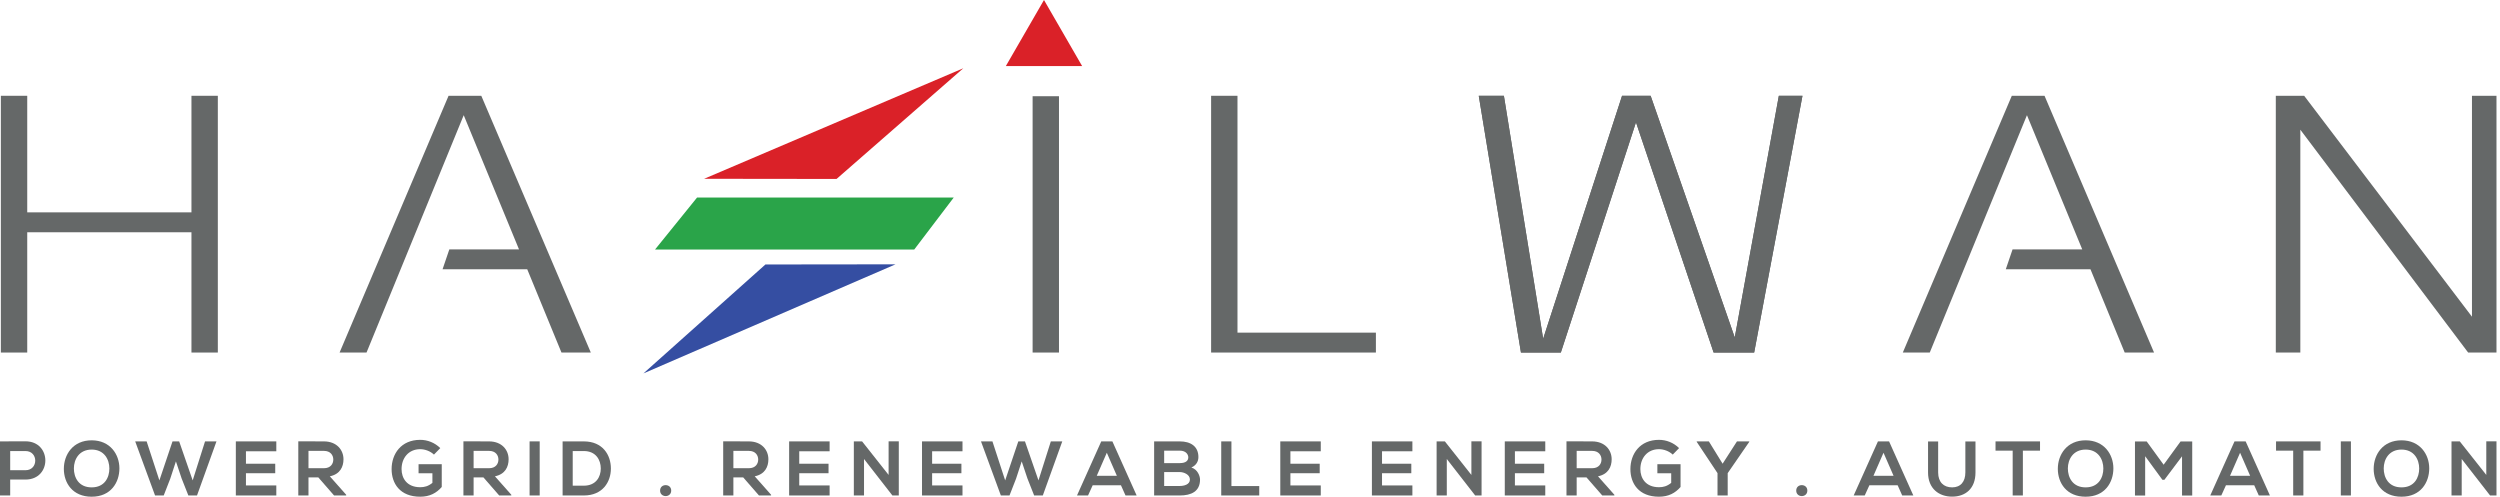 <?xml version="1.0" encoding="UTF-8" standalone="no"?> <svg xmlns="http://www.w3.org/2000/svg" xmlns:xlink="http://www.w3.org/1999/xlink" width="100%" height="100%" viewBox="0 0 337 67" version="1.1" xml:space="preserve" style="fill-rule:evenodd;clip-rule:evenodd;stroke-linejoin:round;stroke-miterlimit:1.414;"><g><path d="M3.437,59.489c-1.146,0 -2.292,0.011 -3.437,0.011l0,7.29l1.374,0l0,-2.146l2.063,0c1.781,0 2.676,-1.29 2.676,-2.572c0,-1.292 -0.895,-2.583 -2.676,-2.583Zm-2.063,3.896l0,-2.585l2.063,0c0.875,0 1.313,0.647 1.313,1.293c0,0.646 -0.438,1.292 -1.313,1.292l-2.063,0Z" style="fill:#656868;fill-rule:nonzero;"></path><path d="M12.357,59.354c-2.522,0 -3.75,1.926 -3.75,3.843c0,1.917 1.186,3.76 3.75,3.76c2.583,0 3.739,-1.916 3.739,-3.823c0,-1.885 -1.249,-3.78 -3.739,-3.78Zm0,1.249c1.698,0 2.386,1.333 2.386,2.552c0,1.209 -0.636,2.543 -2.386,2.543c-1.761,0 -2.397,-1.344 -2.397,-2.553c0,-1.219 0.709,-2.542 2.397,-2.542Z" style="fill:#656868;fill-rule:nonzero;"></path><path d="M26.557,66.79l2.625,-7.292l-1.542,0l-1.666,5.261l-1.823,-5.261l-0.896,0l-1.77,5.261l-1.719,-5.261l-1.542,0l2.677,7.292l1.167,0l0.885,-2.271l0.76,-2.323l0.771,2.302l0.906,2.292l1.167,0Z" style="fill:#656868;fill-rule:nonzero;"></path><path d="M37.247,66.79l0,-1.353l-4.094,0l0,-1.647l3.948,0l0,-1.28l-3.948,0l0,-1.678l4.094,0l0,-1.332l-5.457,0l0,7.29l5.457,0Z" style="fill:#656868;fill-rule:nonzero;"></path><path d="M46.667,66.79l0,-0.094l-2.208,-2.489c1.385,-0.281 1.843,-1.291 1.843,-2.291c0,-1.261 -0.905,-2.406 -2.624,-2.416c-1.157,0 -2.313,-0.011 -3.468,-0.011l0,7.301l1.373,0l0,-2.437l1.324,0l2.125,2.437l1.635,0Zm-5.084,-6.01l2.095,0c0.865,0 1.25,0.583 1.25,1.167c0,0.584 -0.375,1.167 -1.25,1.167l-2.095,0l0,-2.334Z" style="fill:#656868;fill-rule:nonzero;"></path><path d="M58.497,61.28l0.853,-0.875c-0.749,-0.739 -1.728,-1.114 -2.708,-1.114c-2.573,0 -3.853,1.895 -3.853,3.948c0,1.917 1.113,3.718 3.853,3.718c1.282,0 2.188,-0.489 2.906,-1.311l0,-3.073l-3.125,0l0,1.227l1.866,0l0,1.293c-0.573,0.459 -1.074,0.584 -1.647,0.584c-1.813,0 -2.511,-1.241 -2.511,-2.438c0,-1.5 0.948,-2.689 2.511,-2.689c0.636,0 1.365,0.261 1.855,0.73Z" style="fill:#656868;fill-rule:nonzero;"></path><path d="M68.926,66.79l0,-0.094l-2.208,-2.489c1.385,-0.281 1.843,-1.291 1.843,-2.291c0,-1.261 -0.905,-2.406 -2.624,-2.416c-1.157,0 -2.313,-0.011 -3.468,-0.011l0,7.301l1.373,0l0,-2.437l1.324,0l2.125,2.437l1.635,0Zm-5.084,-6.01l2.095,0c0.865,0 1.25,0.583 1.25,1.167c0,0.584 -0.375,1.167 -1.25,1.167l-2.095,0l0,-2.334Z" style="fill:#656868;fill-rule:nonzero;"></path><rect x="71.388" y="59.498" width="1.363" height="7.292" style="fill:#656868;fill-rule:nonzero;"></rect><path d="M78.703,59.5l-2.864,0l0,7.29l2.864,0c2.521,0 3.645,-1.811 3.645,-3.635c0,-1.834 -1.113,-3.655 -3.645,-3.655Zm-1.501,5.969l0,-4.669l1.501,0c1.615,0 2.282,1.188 2.282,2.355c0,1.157 -0.667,2.314 -2.282,2.314l-1.501,0Z" style="fill:#656868;fill-rule:nonzero;"></path><path d="M88.98,66.134c0,0.489 0.375,0.739 0.75,0.739c0.375,0 0.749,-0.25 0.749,-0.739c0,-0.499 -0.374,-0.738 -0.749,-0.738c-0.375,-0.002 -0.75,0.238 -0.75,0.738Z" style="fill:#656868;fill-rule:nonzero;"></path><path d="M103.944,66.79l0,-0.094l-2.208,-2.489c1.385,-0.281 1.843,-1.291 1.843,-2.291c0,-1.261 -0.905,-2.406 -2.624,-2.416c-1.157,0 -2.313,-0.011 -3.469,-0.011l0,7.301l1.374,0l0,-2.437l1.324,0l2.125,2.437l1.635,0Zm-5.084,-6.01l2.095,0c0.865,0 1.25,0.583 1.25,1.167c0,0.584 -0.375,1.167 -1.25,1.167l-2.095,0l0,-2.334Z" style="fill:#656868;fill-rule:nonzero;"></path><path d="M111.832,66.79l0,-1.353l-4.094,0l0,-1.647l3.948,0l0,-1.28l-3.948,0l0,-1.678l4.094,0l0,-1.332l-5.457,0l0,7.29l5.457,0Z" style="fill:#656868;fill-rule:nonzero;"></path><path d="M119.784,59.489l0,4.531l-3.574,-4.52l-1.113,0l0,7.29l1.373,0l0,-4.916l3.835,4.927l0,-0.011l0.853,0l0,-7.301l-1.374,0Z" style="fill:#656868;fill-rule:nonzero;"></path><path d="M129.744,66.79l0,-1.353l-4.094,0l0,-1.647l3.948,0l0,-1.28l-3.948,0l0,-1.678l4.094,0l0,-1.332l-5.457,0l0,7.29l5.457,0Z" style="fill:#656868;fill-rule:nonzero;"></path><path d="M140.571,66.79l2.624,-7.292l-1.541,0l-1.667,5.261l-1.822,-5.261l-0.896,0l-1.771,5.261l-1.718,-5.261l-1.542,0l2.677,7.292l1.166,0l0.886,-2.271l0.76,-2.323l0.771,2.302l0.906,2.292l1.167,0Z" style="fill:#656868;fill-rule:nonzero;"></path><path d="M151.105,65.415l0.614,1.375l1.5,0l-3.27,-7.29l-1.5,0l-3.27,7.29l1.489,0l0.625,-1.375l3.812,0Zm-1.906,-4.384l1.354,3.104l-2.708,0l1.354,-3.104Z" style="fill:#656868;fill-rule:nonzero;"></path><path d="M159.035,59.5l-3.458,0l0,7.29l3.458,0c1.511,0 2.729,-0.52 2.729,-2.145c0,-0.459 -0.312,-1.365 -1.166,-1.625c0.676,-0.302 0.947,-0.843 0.947,-1.406c0,-1.469 -1.072,-2.114 -2.51,-2.114Zm-2.105,2.927l0,-1.679l2.105,0c0.876,0 1.147,0.563 1.147,0.897c0,0.417 -0.282,0.782 -1.147,0.782l-2.105,0Zm0,3.083l0,-1.876l2.105,0c0.563,0 1.365,0.344 1.365,1.001c0,0.688 -0.802,0.875 -1.365,0.875l-2.105,0Z" style="fill:#656868;fill-rule:nonzero;"></path><path d="M165.996,59.5l-1.374,0l0,7.29l5.124,0l0,-1.269l-3.75,0l0,-6.021Z" style="fill:#656868;fill-rule:nonzero;"></path><path d="M178.04,66.79l0,-1.353l-4.093,0l0,-1.647l3.948,0l0,-1.28l-3.948,0l0,-1.678l4.093,0l0,-1.332l-5.457,0l0,7.29l5.457,0Z" style="fill:#656868;fill-rule:nonzero;"></path><path d="M190.39,66.79l0,-1.353l-4.094,0l0,-1.647l3.948,0l0,-1.28l-3.948,0l0,-1.678l4.094,0l0,-1.332l-5.457,0l0,7.29l5.457,0Z" style="fill:#656868;fill-rule:nonzero;"></path><path d="M198.343,59.489l0,4.531l-3.574,-4.52l-1.114,0l0,7.29l1.374,0l0,-4.916l3.834,4.927l0,-0.011l0.853,0l0,-7.301l-1.373,0Z" style="fill:#656868;fill-rule:nonzero;"></path><path d="M208.303,66.79l0,-1.353l-4.094,0l0,-1.647l3.948,0l0,-1.28l-3.948,0l0,-1.678l4.094,0l0,-1.332l-5.458,0l0,7.29l5.458,0Z" style="fill:#656868;fill-rule:nonzero;"></path><path d="M217.618,66.79l0,-0.094l-2.207,-2.489c1.385,-0.281 1.842,-1.291 1.842,-2.291c0,-1.261 -0.905,-2.406 -2.624,-2.416c-1.157,0 -2.313,-0.011 -3.468,-0.011l0,7.301l1.374,0l0,-2.437l1.323,0l2.126,2.437l1.634,0Zm-5.083,-6.01l2.094,0c0.865,0 1.251,0.583 1.251,1.167c0,0.584 -0.375,1.167 -1.251,1.167l-2.094,0l0,-2.334Z" style="fill:#656868;fill-rule:nonzero;"></path><path d="M225.487,61.28l0.853,-0.875c-0.749,-0.739 -1.728,-1.114 -2.708,-1.114c-2.574,0 -3.854,1.895 -3.854,3.948c0,1.917 1.114,3.718 3.854,3.718c1.282,0 2.188,-0.489 2.906,-1.311l0,-3.073l-3.125,0l0,1.227l1.865,0l0,1.293c-0.573,0.459 -1.073,0.584 -1.646,0.584c-1.813,0 -2.511,-1.241 -2.511,-2.438c0,-1.5 0.948,-2.689 2.511,-2.689c0.636,0 1.365,0.261 1.855,0.73Z" style="fill:#656868;fill-rule:nonzero;"></path><path d="M232.208,62.509l-1.854,-3.011l-1.636,0l0,0.063l2.803,4.219l0,3.01l1.373,0l0,-3.01l2.907,-4.219l0,-0.063l-1.657,0l-1.936,3.011Z" style="fill:#656868;fill-rule:nonzero;"></path><path d="M242.131,66.134c0,0.489 0.375,0.739 0.749,0.739c0.375,0 0.75,-0.25 0.75,-0.739c0,-0.499 -0.375,-0.738 -0.75,-0.738c-0.374,-0.002 -0.749,0.238 -0.749,0.738Z" style="fill:#656868;fill-rule:nonzero;"></path><path d="M255.803,65.415l0.614,1.375l1.5,0l-3.27,-7.29l-1.5,0l-3.271,7.29l1.49,0l0.625,-1.375l3.812,0Zm-1.906,-4.384l1.354,3.104l-2.708,0l1.354,-3.104Z" style="fill:#656868;fill-rule:nonzero;"></path><path d="M266.295,59.51l-1.364,0l0,4.177c0,1.25 -0.646,2.011 -1.782,2.011c-1.135,0 -1.886,-0.698 -1.886,-2.011l0,-4.177l-1.363,0l0,4.177c0,2.198 1.488,3.259 3.239,3.259c1.834,0 3.156,-1.103 3.156,-3.259l0,-4.177Z" style="fill:#656868;fill-rule:nonzero;"></path><path d="M271.309,60.748l0,6.042l1.374,0l0,-6.042l2.312,0l0,-1.248l-5.998,0l0,1.248l2.312,0Z" style="fill:#656868;fill-rule:nonzero;"></path><path d="M281.145,59.354c-2.522,0 -3.75,1.926 -3.75,3.843c0,1.917 1.187,3.76 3.75,3.76c2.584,0 3.739,-1.916 3.739,-3.823c0,-1.885 -1.249,-3.78 -3.739,-3.78Zm0,1.249c1.698,0 2.386,1.333 2.386,2.552c0,1.209 -0.636,2.543 -2.386,2.543c-1.761,0 -2.397,-1.344 -2.397,-2.553c0,-1.219 0.709,-2.542 2.397,-2.542Z" style="fill:#656868;fill-rule:nonzero;"></path><path d="M294.138,61.509l0,5.292l1.374,0l0,-7.292l-1.572,0l-2.282,3.135l-2.282,-3.135l-1.582,0l0,7.292l1.374,0l0,-5.303l2.323,3.178l0.271,0l2.376,-3.167Z" style="fill:#656868;fill-rule:nonzero;"></path><path d="M303.869,65.415l0.615,1.375l1.5,0l-3.271,-7.29l-1.5,0l-3.27,7.29l1.489,0l0.625,-1.375l3.812,0Zm-1.906,-4.384l1.354,3.104l-2.708,0l1.354,-3.104Z" style="fill:#656868;fill-rule:nonzero;"></path><path d="M309.122,60.748l0,6.042l1.374,0l0,-6.042l2.312,0l0,-1.248l-5.998,0l0,1.248l2.312,0Z" style="fill:#656868;fill-rule:nonzero;"></path><rect x="315.542" y="59.498" width="1.363" height="7.292" style="fill:#656868;fill-rule:nonzero;"></rect><path d="M323.721,59.354c-2.521,0 -3.749,1.926 -3.749,3.843c0,1.917 1.186,3.76 3.749,3.76c2.584,0 3.739,-1.916 3.739,-3.823c0,-1.885 -1.249,-3.78 -3.739,-3.78Zm0,1.249c1.699,0 2.386,1.333 2.386,2.552c0,1.209 -0.635,2.543 -2.386,2.543c-1.761,0 -2.396,-1.344 -2.396,-2.553c0,-1.219 0.708,-2.542 2.396,-2.542Z" style="fill:#656868;fill-rule:nonzero;"></path><path d="M335.152,59.489l0,4.531l-3.574,-4.52l-1.114,0l0,7.29l1.374,0l0,-4.916l3.834,4.927l0,-0.011l0.854,0l0,-7.301l-1.374,0Z" style="fill:#656868;fill-rule:nonzero;"></path></g><path d="M3.671,12.912l-3.555,0l0,34.611l3.555,0l0,-16.214l22.137,0l0,16.214l3.555,0l0,-34.611l-3.555,0l0,15.714l-22.137,0l0,-15.714Z" style="fill:#656868;fill-rule:nonzero;"></path><path d="M60.466,12.912l-14.691,34.611l3.632,0l13.102,-31.996l7.452,18.089l-9.391,0l-0.913,2.682l11.414,0l4.615,11.225l3.956,0l-14.763,-34.611l-4.413,0Z" style="fill:#656868;fill-rule:nonzero;"></path><rect x="139.196" y="12.971" width="3.555" height="34.552" style="fill:#656868;fill-rule:nonzero;"></rect><path d="M166.813,12.912l-3.555,0l0,34.611l22.213,0l0,-2.683l-18.658,0l0,-31.928Z" style="fill:#656868;fill-rule:nonzero;"></path><path d="M236.462,47.523l-5.465,0l-10.467,-31.035l-10.129,31.035l-5.377,0l-5.688,-34.611l3.39,0l5.292,32.749l10.635,-32.749l3.853,0l11.337,32.573l5.945,-32.573l3.185,0l-6.511,34.611Z" style="fill:#656868;fill-rule:nonzero;"></path><path d="M239.788,12.912l-5.944,32.573l-11.338,-32.573l-3.853,0l-10.635,32.749l-5.292,-32.749l-3.39,0l5.688,34.611l5.377,0l10.128,-31.035l10.467,31.035l5.466,0l6.511,-34.611l-3.185,0Z" style="fill:#656868;fill-rule:nonzero;"></path><path d="M271.191,12.912l-14.691,34.611l3.632,0l13.101,-31.996l7.452,18.089l-9.391,0l-0.913,2.682l11.415,0l4.615,11.225l3.956,0l-14.764,-34.611l-4.412,0Z" style="fill:#656868;fill-rule:nonzero;"></path><path d="M333.221,12.912l0,29.779l-22.619,-29.779l-3.823,0l0,34.611l3.306,0l0,-30.04l22.62,30.04l3.821,0l0,-34.611l-3.305,0Z" style="fill:#656868;fill-rule:nonzero;"></path><path d="M129.856,9.199l-34.94,14.901l17.851,0.022l17.089,-14.923Z" style="fill:#da2128;fill-rule:nonzero;"></path><path d="M86.734,50.336l16.446,-14.685l17.538,-0.021l-33.984,14.706Z" style="fill:#354ea2;fill-rule:nonzero;"></path><path d="M123.24,33.635l-34.94,0l5.667,-7.01l34.6,0l-5.327,7.01Z" style="fill:#2aa449;fill-rule:nonzero;"></path><path d="M140.73,0l-2.572,4.452l-2.57,4.454l10.284,0l-2.571,-4.454l-2.571,-4.452Z" style="fill:#da2128;fill-rule:nonzero;"></path></svg> 